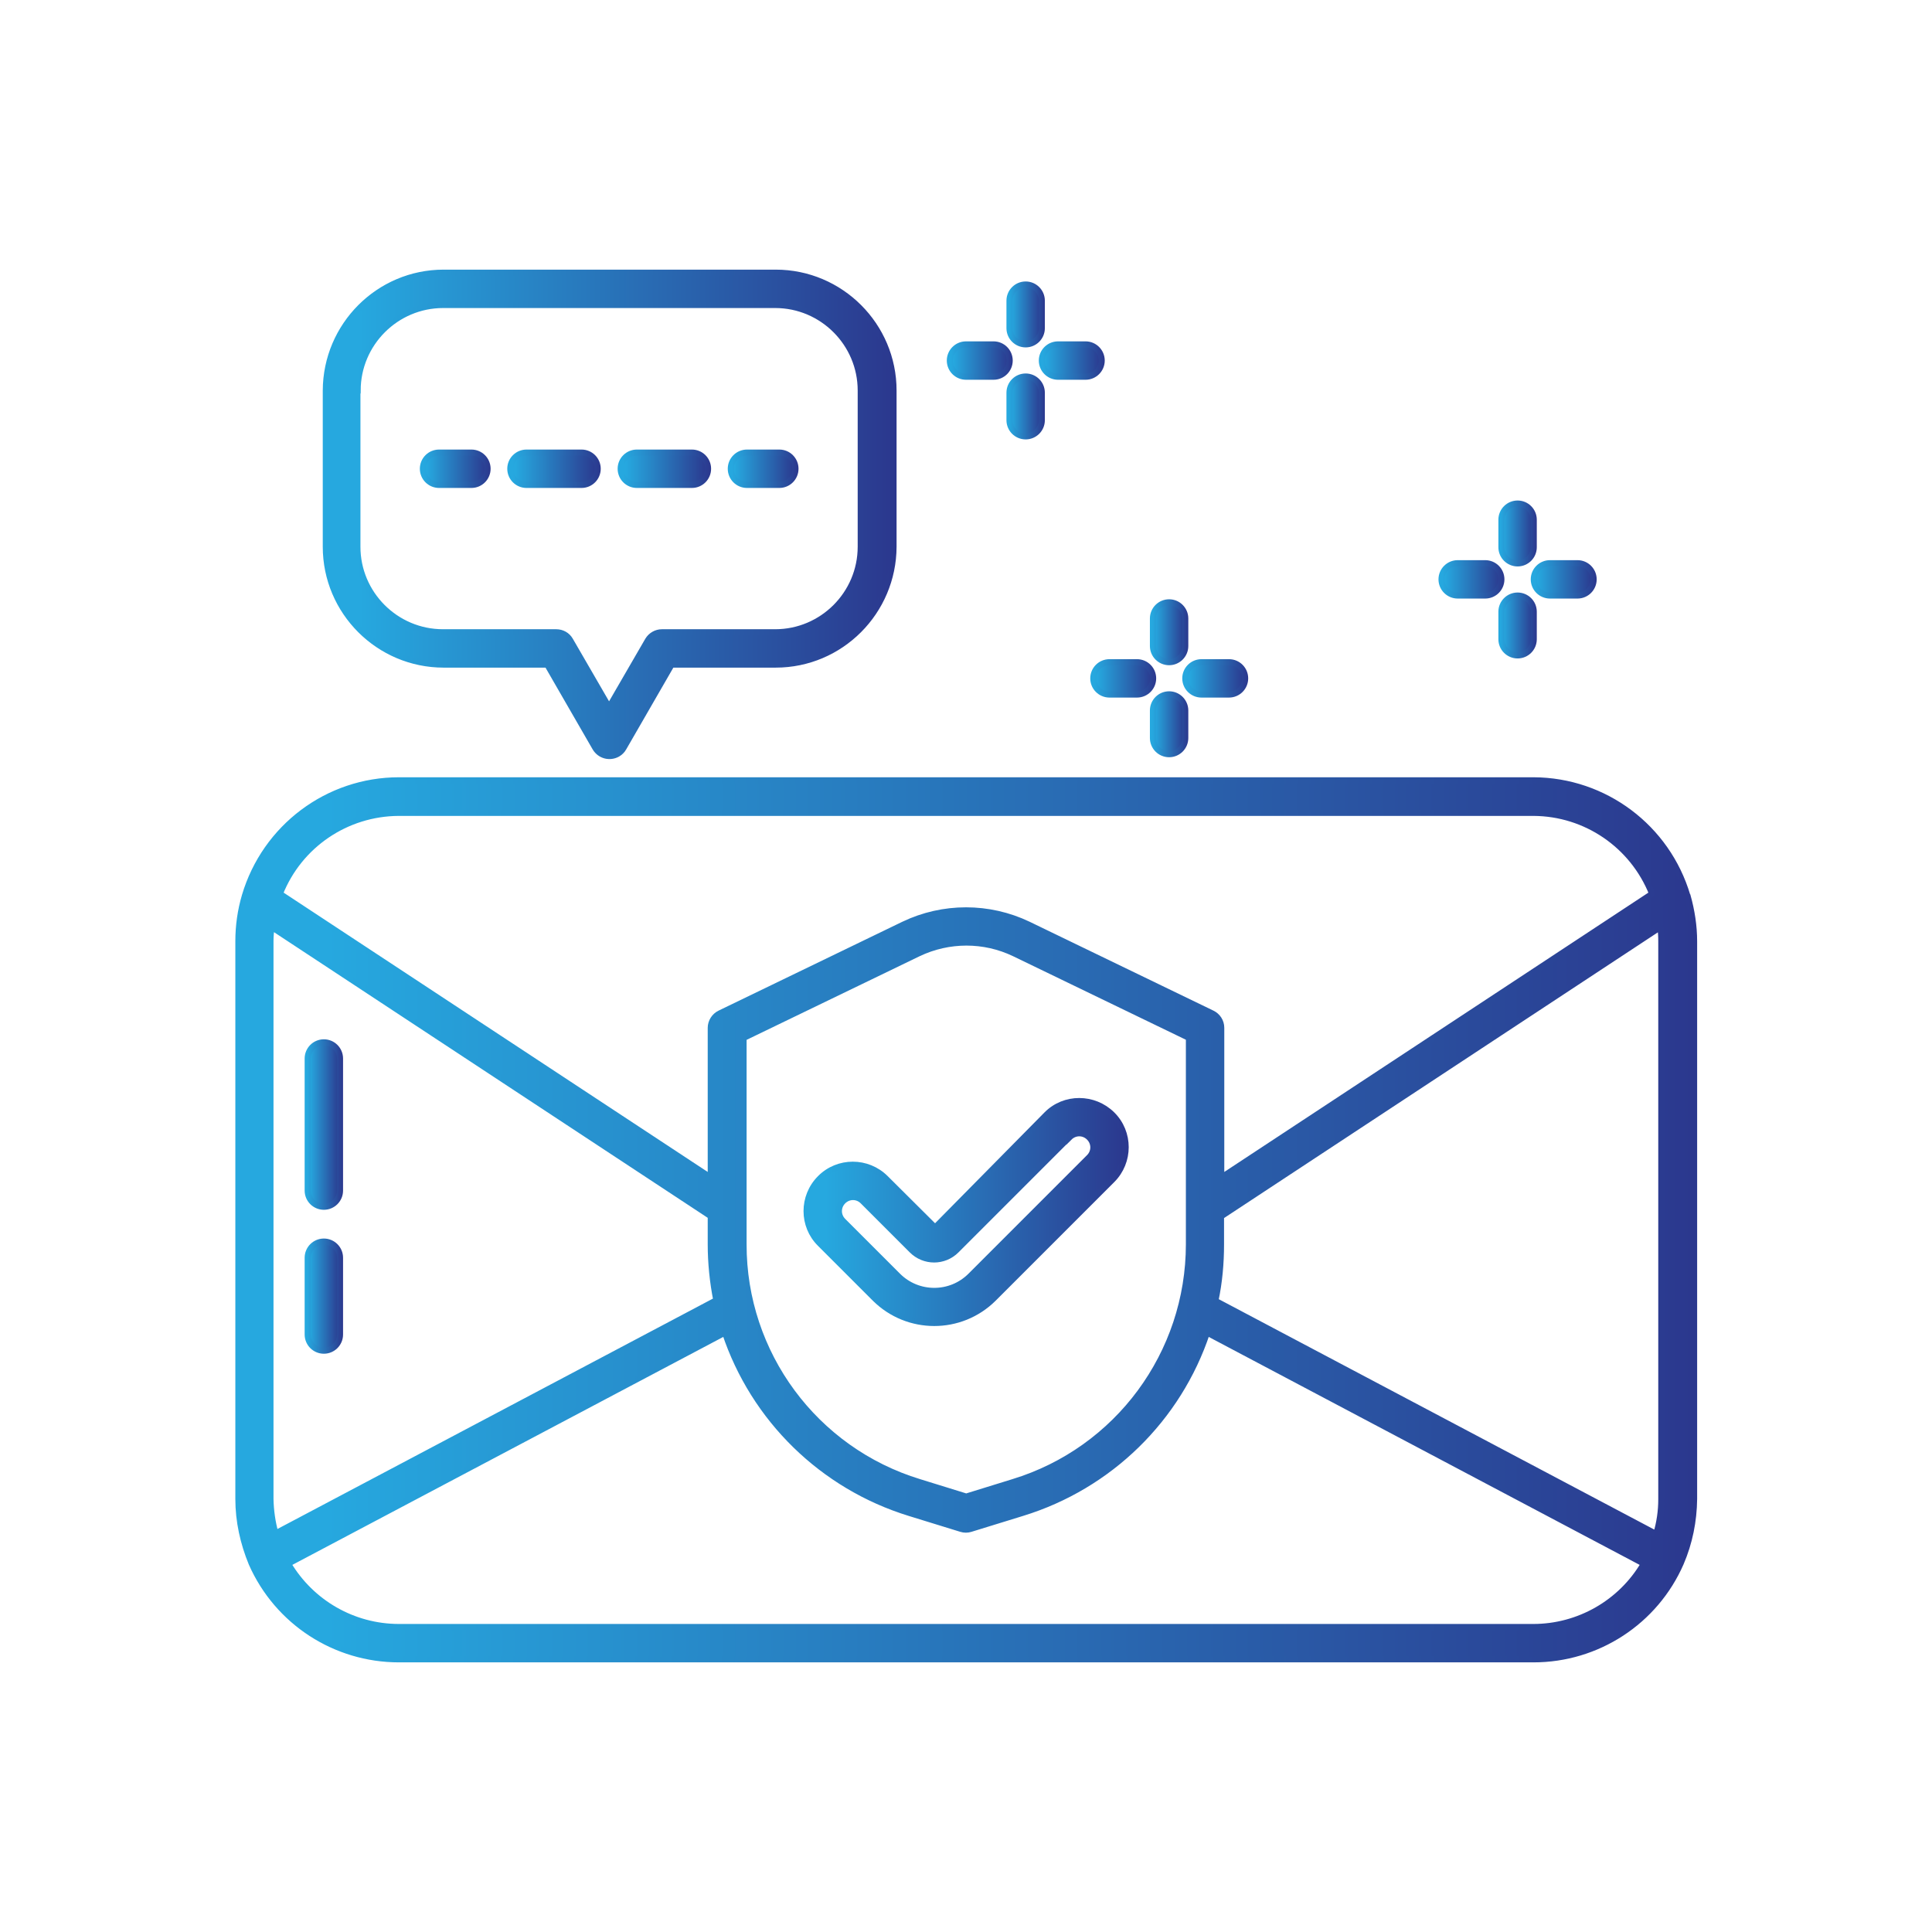 <svg xmlns="http://www.w3.org/2000/svg" xmlns:xlink="http://www.w3.org/1999/xlink" id="Layer_1" width="80" height="80" viewBox="0 0 80 80"><defs><style>      .cls-1 {        fill: url(#linear-gradient-37);        stroke: url(#linear-gradient-38);      }      .cls-1, .cls-2, .cls-3, .cls-4, .cls-5, .cls-6, .cls-7, .cls-8, .cls-9, .cls-10, .cls-11, .cls-12, .cls-13, .cls-14, .cls-15, .cls-16, .cls-17, .cls-18, .cls-19, .cls-20, .cls-21 {        stroke-miterlimit: 10;        stroke-width: .25px;      }      .cls-2 {        fill: url(#linear-gradient-31);        stroke: url(#linear-gradient-32);      }      .cls-3 {        fill: url(#linear-gradient-23);        stroke: url(#linear-gradient-24);      }      .cls-4 {        fill: url(#linear-gradient-39);        stroke: url(#linear-gradient-40);      }      .cls-5 {        fill: url(#linear-gradient-19);        stroke: url(#linear-gradient-20);      }      .cls-6 {        fill: url(#linear-gradient-11);        stroke: url(#linear-gradient-12);      }      .cls-7 {        fill: url(#linear-gradient-17);        stroke: url(#linear-gradient-18);      }      .cls-8 {        fill: url(#linear-gradient-35);        stroke: url(#linear-gradient-36);      }      .cls-9 {        fill: url(#linear-gradient-5);        stroke: url(#linear-gradient-6);      }      .cls-10 {        fill: url(#linear-gradient-21);        stroke: url(#linear-gradient-22);      }      .cls-11 {        fill: url(#linear-gradient-7);        stroke: url(#linear-gradient-8);      }      .cls-12 {        fill: url(#linear-gradient-27);        stroke: url(#linear-gradient-28);      }      .cls-13 {        fill: url(#linear-gradient-25);        stroke: url(#linear-gradient-26);      }      .cls-14 {        fill: url(#linear-gradient-15);        stroke: url(#linear-gradient-16);      }      .cls-15 {        fill: url(#linear-gradient);        stroke: url(#linear-gradient-2);      }      .cls-16 {        fill: url(#linear-gradient-13);        stroke: url(#linear-gradient-14);      }      .cls-17 {        fill: url(#linear-gradient-9);        stroke: url(#linear-gradient-10);      }      .cls-18 {        fill: url(#linear-gradient-3);        stroke: url(#linear-gradient-4);      }      .cls-19 {        fill: url(#linear-gradient-33);        stroke: url(#linear-gradient-34);      }      .cls-20 {        fill: url(#linear-gradient-29);        stroke: url(#linear-gradient-30);      }      .cls-21 {        fill: url(#linear-gradient-41);        stroke: url(#linear-gradient-42);      }    </style><linearGradient id="linear-gradient" x1="62.17" y1="22.09" x2="63.51" y2="22.09" gradientUnits="userSpaceOnUse"><stop offset=".06" stop-color="#26a8df"></stop><stop offset="1" stop-color="#2b388e"></stop></linearGradient><linearGradient id="linear-gradient-2" x1="62.04" x2="63.63" xlink:href="#linear-gradient"></linearGradient><linearGradient id="linear-gradient-3" y1="25.9" y2="25.9" xlink:href="#linear-gradient"></linearGradient><linearGradient id="linear-gradient-4" x1="62.04" y1="25.9" x2="63.63" y2="25.9" xlink:href="#linear-gradient"></linearGradient><linearGradient id="linear-gradient-5" x1="63.51" y1="23.99" x2="65.98" y2="23.99" xlink:href="#linear-gradient"></linearGradient><linearGradient id="linear-gradient-6" x1="63.38" y1="23.99" x2="66.11" y2="23.99" xlink:href="#linear-gradient"></linearGradient><linearGradient id="linear-gradient-7" x1="59.69" y1="23.99" x2="62.17" y2="23.99" xlink:href="#linear-gradient"></linearGradient><linearGradient id="linear-gradient-8" x1="59.57" y1="23.99" x2="62.3" y2="23.99" xlink:href="#linear-gradient"></linearGradient><linearGradient id="linear-gradient-9" x1="41.8" y1="13.02" x2="43.14" y2="13.02" xlink:href="#linear-gradient"></linearGradient><linearGradient id="linear-gradient-10" x1="41.68" y1="13.02" x2="43.27" y2="13.02" xlink:href="#linear-gradient"></linearGradient><linearGradient id="linear-gradient-11" x1="41.8" y1="16.83" x2="43.14" y2="16.83" xlink:href="#linear-gradient"></linearGradient><linearGradient id="linear-gradient-12" x1="41.68" y1="16.83" x2="43.27" y2="16.83" xlink:href="#linear-gradient"></linearGradient><linearGradient id="linear-gradient-13" x1="43.14" y1="14.93" x2="45.62" y2="14.93" xlink:href="#linear-gradient"></linearGradient><linearGradient id="linear-gradient-14" x1="43.02" y1="14.93" x2="45.75" y2="14.93" xlink:href="#linear-gradient"></linearGradient><linearGradient id="linear-gradient-15" x1="39.33" y1="14.93" x2="41.81" y2="14.93" xlink:href="#linear-gradient"></linearGradient><linearGradient id="linear-gradient-16" x1="39.21" y1="14.93" x2="41.93" y2="14.93" xlink:href="#linear-gradient"></linearGradient><linearGradient id="linear-gradient-17" x1="47.74" y1="26.18" x2="49.08" y2="26.18" xlink:href="#linear-gradient"></linearGradient><linearGradient id="linear-gradient-18" x1="47.62" y1="26.18" x2="49.21" y2="26.18" xlink:href="#linear-gradient"></linearGradient><linearGradient id="linear-gradient-19" x1="47.74" y1="29.99" x2="49.08" y2="29.99" xlink:href="#linear-gradient"></linearGradient><linearGradient id="linear-gradient-20" x1="47.62" y1="29.99" x2="49.21" y2="29.99" xlink:href="#linear-gradient"></linearGradient><linearGradient id="linear-gradient-21" x1="49.08" y1="28.09" x2="51.56" y2="28.09" xlink:href="#linear-gradient"></linearGradient><linearGradient id="linear-gradient-22" x1="48.96" y1="28.09" x2="51.68" y2="28.09" xlink:href="#linear-gradient"></linearGradient><linearGradient id="linear-gradient-23" x1="45.27" y1="28.09" x2="47.75" y2="28.09" xlink:href="#linear-gradient"></linearGradient><linearGradient id="linear-gradient-24" x1="45.14" y1="28.09" x2="47.87" y2="28.09" xlink:href="#linear-gradient"></linearGradient><linearGradient id="linear-gradient-25" x1="9.86" y1="50.51" x2="70.14" y2="50.51" xlink:href="#linear-gradient"></linearGradient><linearGradient id="linear-gradient-26" x1="9.73" y1="50.51" x2="70.27" y2="50.51" xlink:href="#linear-gradient"></linearGradient><linearGradient id="linear-gradient-27" x1="33.39" y1="50.19" x2="46.61" y2="50.19" xlink:href="#linear-gradient"></linearGradient><linearGradient id="linear-gradient-28" x1="33.27" y1="50.19" x2="46.73" y2="50.19" xlink:href="#linear-gradient"></linearGradient><linearGradient id="linear-gradient-29" x1="17.51" y1="19.41" x2="20.19" y2="19.41" xlink:href="#linear-gradient"></linearGradient><linearGradient id="linear-gradient-30" x1="17.39" y1="19.41" x2="20.32" y2="19.41" xlink:href="#linear-gradient"></linearGradient><linearGradient id="linear-gradient-31" x1="21.13" y1="19.41" x2="24.75" y2="19.41" xlink:href="#linear-gradient"></linearGradient><linearGradient id="linear-gradient-32" x1="21.01" y1="19.41" x2="24.88" y2="19.41" xlink:href="#linear-gradient"></linearGradient><linearGradient id="linear-gradient-33" x1="25.7" y1="19.41" x2="29.32" y2="19.41" xlink:href="#linear-gradient"></linearGradient><linearGradient id="linear-gradient-34" x1="25.57" y1="19.41" x2="29.44" y2="19.41" xlink:href="#linear-gradient"></linearGradient><linearGradient id="linear-gradient-35" x1="30.26" y1="19.41" x2="32.94" y2="19.41" xlink:href="#linear-gradient"></linearGradient><linearGradient id="linear-gradient-36" x1="30.14" y1="19.41" x2="33.06" y2="19.41" xlink:href="#linear-gradient"></linearGradient><linearGradient id="linear-gradient-37" x1="13.47" y1="21.3" x2="36.99" y2="21.3" xlink:href="#linear-gradient"></linearGradient><linearGradient id="linear-gradient-38" x1="13.34" y1="21.3" x2="37.11" y2="21.3" xlink:href="#linear-gradient"></linearGradient><linearGradient id="linear-gradient-39" x1="12.74" y1="46.56" x2="14.08" y2="46.56" xlink:href="#linear-gradient"></linearGradient><linearGradient id="linear-gradient-40" x1="12.62" y1="46.56" x2="14.21" y2="46.56" xlink:href="#linear-gradient"></linearGradient><linearGradient id="linear-gradient-41" x1="12.74" y1="53.67" x2="14.08" y2="53.67" xlink:href="#linear-gradient"></linearGradient><linearGradient id="linear-gradient-42" x1="12.62" y1="53.67" x2="14.21" y2="53.67" xlink:href="#linear-gradient"></linearGradient></defs><g id="_17"><path class="cls-15" d="M62.84,23.33c.37,0,.67-.3.67-.67v-1.14c0-.37-.3-.67-.67-.67s-.67.3-.67.67v1.14c0,.37.3.67.67.67Z"></path><path class="cls-18" d="M62.84,24.66c-.37,0-.67.3-.67.67v1.14c0,.37.3.67.67.67s.67-.3.67-.67v-1.14c0-.37-.3-.67-.67-.67Z"></path><path class="cls-9" d="M64.18,24.66h1.14c.37,0,.67-.3.67-.67s-.3-.67-.67-.67h-1.14c-.37,0-.67.3-.67.67s.3.67.67.67Z"></path><path class="cls-11" d="M60.36,24.66h1.14c.37,0,.67-.3.67-.67s-.3-.67-.67-.67h-1.14c-.37,0-.67.3-.67.67s.3.67.67.67Z"></path><path class="cls-17" d="M42.47,14.26c.37,0,.67-.3.67-.67v-1.14c0-.37-.3-.67-.67-.67s-.67.3-.67.67v1.14c0,.37.3.67.67.67Z"></path><path class="cls-6" d="M42.47,15.59c-.37,0-.67.3-.67.67v1.14c0,.37.3.67.67.67s.67-.3.67-.67v-1.14c0-.37-.3-.67-.67-.67Z"></path><path class="cls-16" d="M43.81,15.6h1.14c.37,0,.67-.3.67-.67s-.3-.67-.67-.67h-1.14c-.37,0-.67.3-.67.67s.3.67.67.67Z"></path><path class="cls-14" d="M40,15.6h1.14c.37,0,.67-.3.67-.67s-.3-.67-.67-.67h-1.14c-.37,0-.67.3-.67.67s.3.67.67.67Z"></path><path class="cls-7" d="M48.41,27.42c.37,0,.67-.3.67-.67v-1.14c0-.37-.3-.67-.67-.67s-.67.3-.67.67v1.14c0,.37.3.67.67.67Z"></path><path class="cls-5" d="M48.41,28.75c-.37,0-.67.3-.67.67v1.14c0,.37.3.67.67.67s.67-.3.67-.67v-1.14c0-.37-.3-.67-.67-.67Z"></path><path class="cls-10" d="M49.75,28.76h1.14c.37,0,.67-.3.67-.67s-.3-.67-.67-.67h-1.14c-.37,0-.67.3-.67.67s.3.67.67.67Z"></path><path class="cls-3" d="M45.27,28.09c0,.37.3.67.67.67h1.14c.37,0,.67-.3.67-.67s-.3-.67-.67-.67h-1.14c-.37,0-.67.3-.67.67Z"></path><path class="cls-13" d="M69.87,37.09h0c-.84-2.83-3.43-4.77-6.37-4.78H16.52c-2.95,0-5.54,1.95-6.38,4.78-.18.61-.27,1.24-.27,1.88v23.1c0,.92.2,1.82.55,2.67,1.07,2.42,3.46,3.97,6.1,3.97h46.98c2.64,0,5.04-1.56,6.1-3.99.36-.84.54-1.74.55-2.65v-23.09c0-.64-.1-1.27-.27-1.88h0ZM50.33,53.85c.16-.76.23-1.54.23-2.32v-1.16l18.19-11.98c.03.2.04.39.04.59v23.1c0,.49-.07.97-.21,1.44l-18.26-9.66ZM16.52,33.66h46.98c2.17.01,4.11,1.34,4.91,3.35l-17.84,11.75v-6.2c0-.26-.15-.49-.38-.6l-7.61-3.68c-1.63-.78-3.53-.78-5.16,0l-7.61,3.68c-.23.11-.38.35-.38.6v6.2l-17.84-11.75c.8-2.02,2.75-3.34,4.92-3.35h0ZM49.23,42.98v8.54c0,4.53-2.95,8.53-7.28,9.85l-1.94.6-1.94-.6c-4.33-1.32-7.29-5.32-7.28-9.85v-8.54l7.24-3.5c1.26-.6,2.72-.6,3.97,0l7.24,3.5ZM11.41,63.51c-.13-.47-.2-.95-.21-1.44v-23.1c0-.2.02-.4.04-.59l18.19,11.98v1.16c0,.78.08,1.56.23,2.32l-18.26,9.66ZM63.49,67.37H16.52c-1.89,0-3.63-1-4.59-2.62l18.09-9.57c1.19,3.58,4.04,6.36,7.64,7.47l2.14.66c.13.04.26.04.39,0l2.14-.66c3.61-1.11,6.46-3.89,7.65-7.47l18.09,9.57c-.95,1.62-2.7,2.62-4.58,2.62h0Z"></path><path class="cls-12" d="M36.67,48.79c-.75-.75-1.97-.75-2.71,0-.75.75-.75,1.97,0,2.71l2.27,2.27c1.36,1.35,3.55,1.35,4.91,0l4.91-4.91c.75-.75.75-1.97,0-2.71s-1.97-.75-2.71,0l-4.62,4.68-2.04-2.03ZM44.28,47.1c.23-.23.59-.23.82,0s.23.59,0,.82l-4.91,4.91c-.83.83-2.18.83-3.01,0l-2.27-2.27c-.23-.23-.23-.59,0-.82s.59-.23.82,0l2.03,2.03c.51.51,1.33.51,1.84,0l4.68-4.68Z"></path><path class="cls-20" d="M18.18,20.08h1.34c.37,0,.67-.3.67-.67s-.3-.67-.67-.67h-1.34c-.37,0-.67.3-.67.67s.3.67.67.67Z"></path><path class="cls-2" d="M21.8,20.08h2.28c.37,0,.67-.3.67-.67s-.3-.67-.67-.67h-2.28c-.37,0-.67.3-.67.67s.3.67.67.67Z"></path><path class="cls-19" d="M26.37,20.08h2.28c.37,0,.67-.3.67-.67s-.3-.67-.67-.67h-2.28c-.37,0-.67.3-.67.67s.3.67.67.67Z"></path><path class="cls-8" d="M30.93,20.08h1.34c.37,0,.67-.3.67-.67s-.3-.67-.67-.67h-1.34c-.37,0-.67.3-.67.67s.3.67.67.67Z"></path><path class="cls-1" d="M18.35,27.52h4.31l1.99,3.45c.19.32.59.43.92.25.1-.06.19-.14.25-.25l1.99-3.45h4.31c2.69,0,4.87-2.19,4.88-4.88v-6.47c0-2.69-2.19-4.88-4.88-4.88h-13.75c-2.69,0-4.87,2.19-4.88,4.88v6.47c0,2.69,2.19,4.88,4.88,4.88h0ZM14.81,16.17c0-1.95,1.59-3.54,3.54-3.54h13.75c1.95,0,3.54,1.59,3.54,3.54v6.47c0,1.95-1.59,3.54-3.54,3.54h-4.69c-.24,0-.46.13-.58.33l-1.61,2.78-1.61-2.78c-.12-.21-.34-.33-.58-.33h-4.69c-1.95,0-3.54-1.59-3.54-3.54v-6.47Z"></path><path class="cls-4" d="M13.41,43.16c-.37,0-.67.3-.67.67v5.47c0,.37.3.67.67.67s.67-.3.67-.67v-5.47c0-.37-.3-.67-.67-.67Z"></path><path class="cls-21" d="M13.41,51.41c-.37,0-.67.3-.67.67v3.18c0,.37.3.67.67.67s.67-.3.67-.67v-3.18c0-.37-.3-.67-.67-.67Z"></path></g></svg>